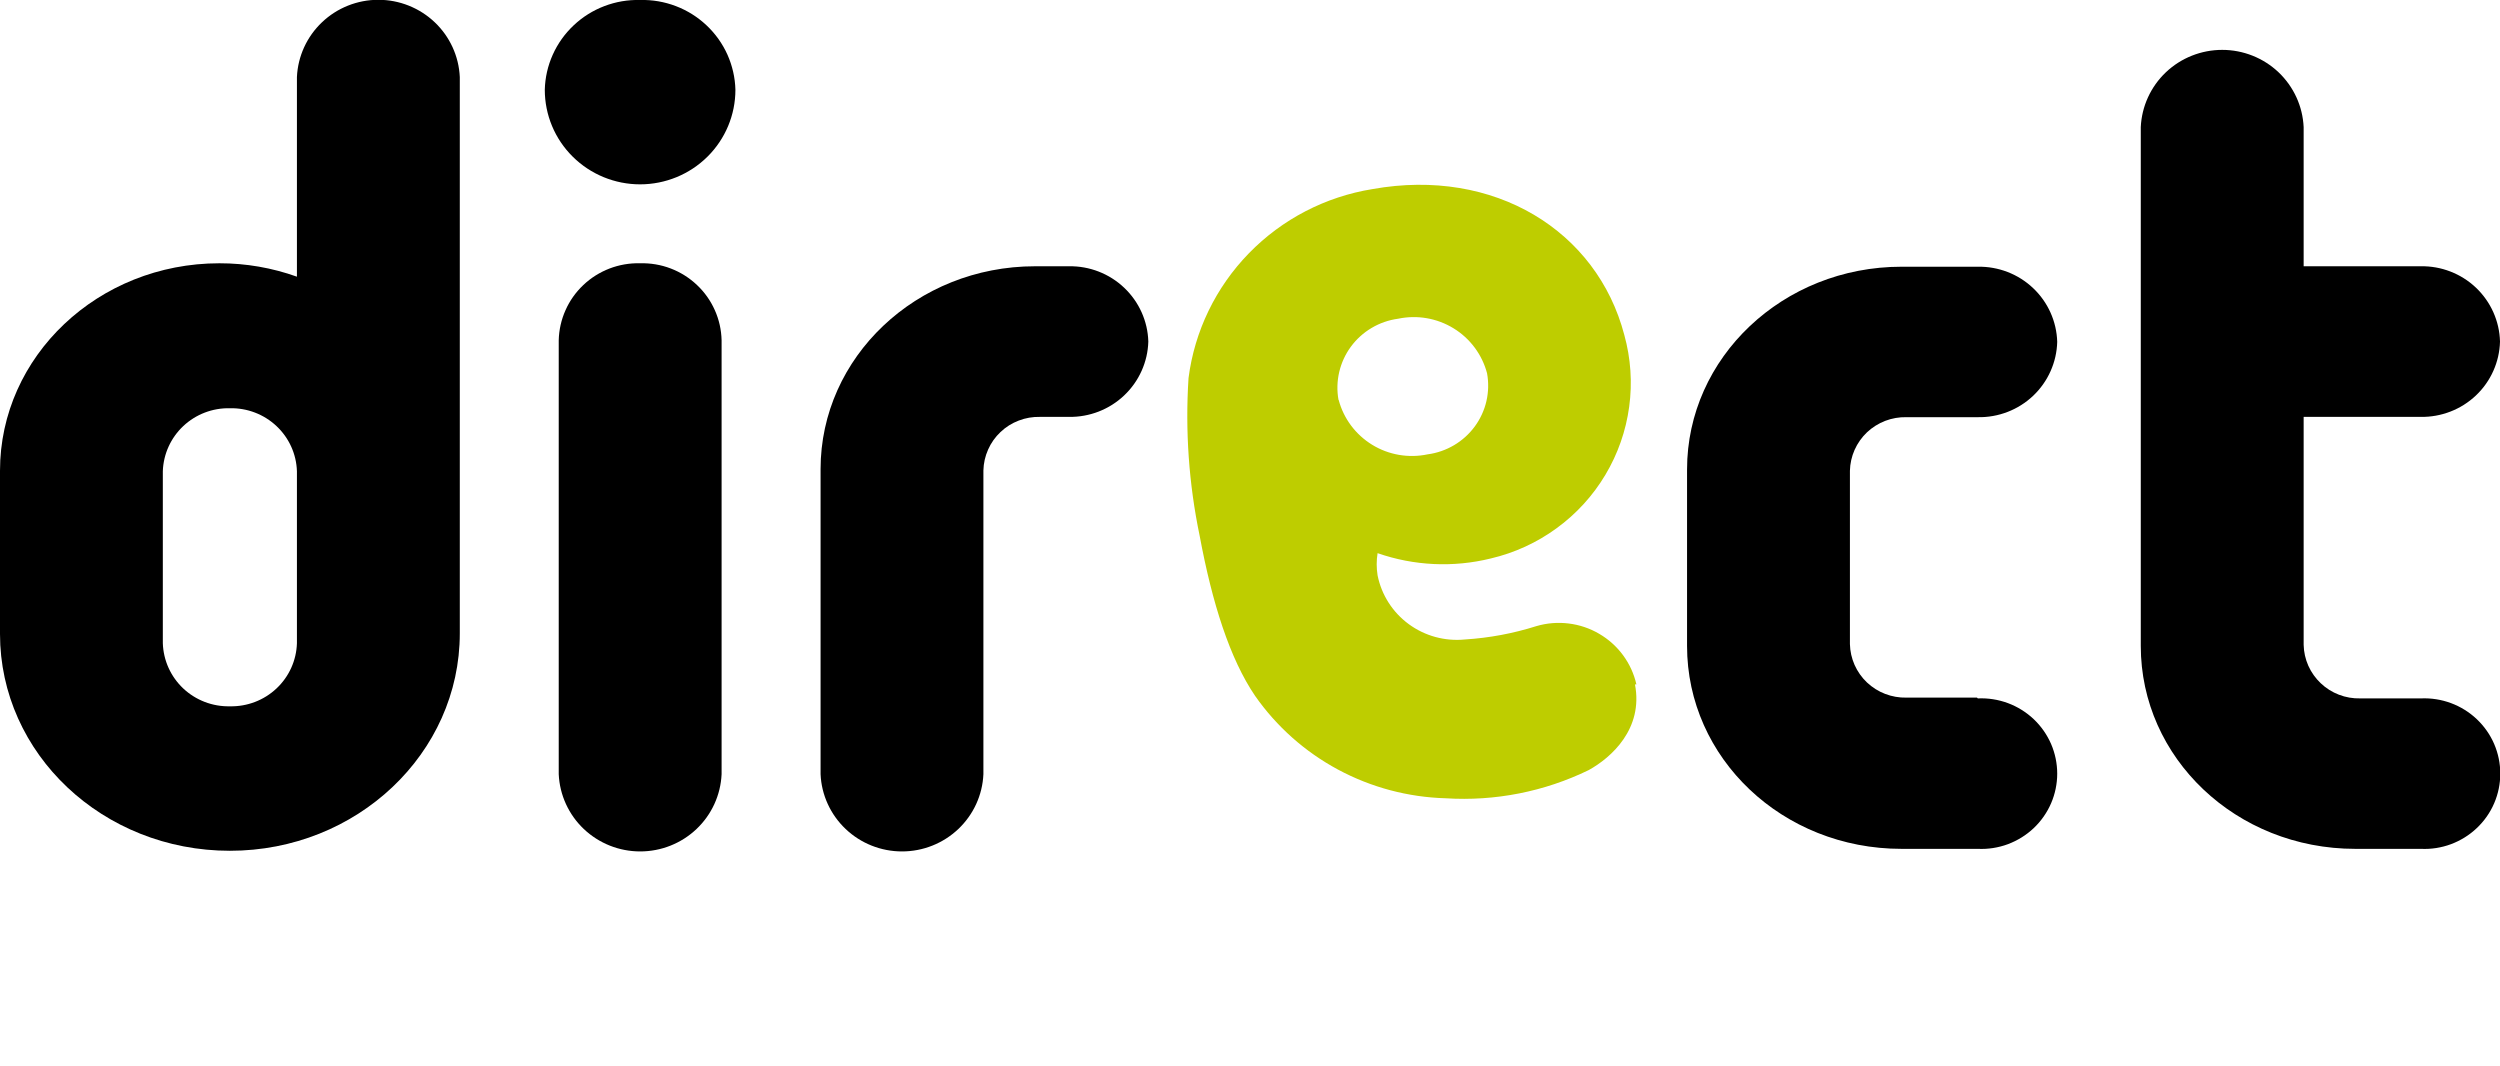 <svg xmlns="http://www.w3.org/2000/svg" width="61" height="26" viewBox="0 0 61 26" fill="none">
  <script xmlns="" />
  <script xmlns="" />
  <path
    d="M15.618 2.55893e-05C15.32 -0.008 15.024 0.043 14.746 0.149C14.468 0.255 14.214 0.414 13.998 0.618C13.782 0.821 13.608 1.065 13.487 1.335C13.366 1.605 13.3 1.896 13.293 2.191C13.293 2.803 13.537 3.39 13.974 3.822C14.41 4.255 15.002 4.498 15.618 4.498C16.235 4.498 16.827 4.255 17.263 3.822C17.699 3.39 17.944 2.803 17.944 2.191C17.937 1.896 17.87 1.605 17.75 1.335C17.629 1.065 17.455 0.821 17.239 0.618C17.023 0.414 16.769 0.255 16.491 0.149C16.213 0.043 15.916 -0.008 15.618 2.55893e-05Z"
    fill="black" />
  <path
    d="M15.618 6.424C15.363 6.417 15.11 6.461 14.872 6.552C14.634 6.644 14.417 6.78 14.233 6.955C14.048 7.13 13.9 7.339 13.798 7.57C13.695 7.801 13.639 8.051 13.633 8.303V18.89C13.656 19.398 13.875 19.877 14.245 20.228C14.616 20.579 15.108 20.775 15.62 20.775C16.133 20.775 16.625 20.579 16.995 20.228C17.365 19.877 17.584 19.398 17.607 18.89V8.303C17.601 8.05 17.546 7.801 17.442 7.569C17.339 7.337 17.191 7.128 17.006 6.954C16.822 6.779 16.604 6.642 16.366 6.551C16.128 6.46 15.873 6.417 15.618 6.424Z"
    fill="black" />
  <path
    d="M7.245 15.696C7.232 16.115 7.053 16.511 6.746 16.799C6.44 17.087 6.031 17.243 5.609 17.234C5.187 17.243 4.779 17.087 4.472 16.799C4.166 16.511 3.987 16.115 3.973 15.696V11.498C3.987 11.08 4.166 10.684 4.472 10.396C4.779 10.108 5.187 9.952 5.609 9.961C6.031 9.952 6.44 10.108 6.746 10.396C7.053 10.684 7.232 11.08 7.245 11.498V15.696ZM11.219 1.88C11.196 1.373 10.977 0.894 10.607 0.543C10.236 0.191 9.744 -0.005 9.232 -0.005C8.72 -0.005 8.227 0.191 7.857 0.543C7.487 0.894 7.268 1.373 7.245 1.88V6.751C6.638 6.534 5.998 6.423 5.353 6.424C2.396 6.424 0 8.692 0 11.487V15.466C0 18.395 2.512 20.759 5.609 20.759C8.707 20.759 11.219 18.383 11.219 15.454V1.88Z"
    fill="black" />
  <path
    d="M48.239 17.022H46.518C46.34 17.026 46.164 16.995 45.999 16.932C45.834 16.869 45.683 16.773 45.554 16.652C45.426 16.531 45.324 16.385 45.252 16.225C45.181 16.064 45.142 15.891 45.138 15.715V11.486C45.142 11.311 45.181 11.138 45.252 10.977C45.324 10.816 45.426 10.671 45.554 10.549C45.683 10.428 45.834 10.333 45.999 10.269C46.164 10.206 46.34 10.175 46.518 10.179H48.258C48.76 10.189 49.246 10.001 49.609 9.657C49.972 9.312 50.183 8.84 50.196 8.342C50.182 7.845 49.971 7.373 49.608 7.03C49.245 6.686 48.76 6.499 48.258 6.508H46.397C43.506 6.508 41.164 8.722 41.164 11.456V15.761C41.164 18.498 43.49 20.712 46.397 20.712H48.258C48.508 20.724 48.758 20.685 48.993 20.598C49.227 20.51 49.442 20.377 49.623 20.206C49.804 20.034 49.948 19.828 50.047 19.599C50.145 19.371 50.196 19.125 50.196 18.877C50.196 18.628 50.145 18.383 50.047 18.154C49.948 17.926 49.804 17.72 49.623 17.548C49.442 17.377 49.227 17.243 48.993 17.156C48.758 17.069 48.508 17.03 48.258 17.041"
    fill="black" />
  <path
    d="M59.062 10.172C59.564 10.181 60.05 9.993 60.413 9.649C60.776 9.305 60.987 8.832 61 8.334C60.987 7.836 60.776 7.364 60.413 7.019C60.05 6.675 59.564 6.487 59.062 6.497H56.209V3.102C56.186 2.595 55.967 2.116 55.597 1.764C55.227 1.413 54.734 1.217 54.222 1.217C53.71 1.217 53.217 1.413 52.847 1.764C52.477 2.116 52.258 2.595 52.235 3.102V15.761C52.235 18.494 54.561 20.712 57.469 20.712H59.07C59.32 20.724 59.57 20.685 59.804 20.598C60.039 20.51 60.253 20.377 60.434 20.205C60.615 20.034 60.76 19.828 60.858 19.599C60.956 19.371 61.007 19.125 61.007 18.877C61.007 18.628 60.956 18.383 60.858 18.154C60.76 17.926 60.615 17.72 60.434 17.548C60.253 17.377 60.039 17.243 59.804 17.156C59.57 17.069 59.32 17.03 59.07 17.041H57.589C57.412 17.045 57.235 17.015 57.07 16.951C56.905 16.888 56.754 16.793 56.626 16.671C56.498 16.55 56.395 16.405 56.323 16.244C56.252 16.083 56.213 15.91 56.209 15.734V10.172H59.062Z"
    fill="black" />
  <path
    d="M26.081 10.172C26.583 10.18 27.068 9.992 27.43 9.648C27.793 9.304 28.005 8.832 28.019 8.334C28.005 7.837 27.793 7.365 27.43 7.021C27.068 6.677 26.583 6.488 26.081 6.497H25.255C22.363 6.497 20.022 8.715 20.022 11.448V18.89C20.044 19.398 20.264 19.877 20.634 20.228C21.004 20.579 21.496 20.775 22.009 20.775C22.521 20.775 23.013 20.579 23.383 20.228C23.753 19.877 23.973 19.398 23.995 18.89V11.479C23.999 11.303 24.038 11.13 24.11 10.969C24.181 10.808 24.284 10.663 24.412 10.542C24.54 10.42 24.691 10.325 24.857 10.262C25.022 10.198 25.198 10.168 25.375 10.172H26.081Z"
    fill="black" />
  <path
    d="M32.659 9.756C32.619 9.531 32.625 9.3 32.677 9.077C32.729 8.855 32.825 8.645 32.961 8.46C33.097 8.275 33.269 8.119 33.467 8.002C33.665 7.884 33.885 7.808 34.113 7.777C34.578 7.679 35.063 7.763 35.467 8.011C35.871 8.258 36.163 8.651 36.284 9.107C36.325 9.332 36.32 9.563 36.269 9.786C36.218 10.009 36.121 10.219 35.986 10.404C35.85 10.589 35.678 10.745 35.48 10.862C35.282 10.979 35.062 11.056 34.834 11.086C34.369 11.184 33.884 11.1 33.48 10.852C33.076 10.604 32.783 10.212 32.663 9.756H32.659ZM39.928 16.699C39.87 16.442 39.759 16.2 39.603 15.988C39.446 15.775 39.248 15.597 39.019 15.464C38.791 15.33 38.537 15.245 38.274 15.213C38.011 15.181 37.744 15.202 37.489 15.277C36.924 15.456 36.338 15.566 35.745 15.603C35.257 15.652 34.768 15.518 34.374 15.229C33.98 14.94 33.709 14.516 33.613 14.039C33.584 13.859 33.584 13.676 33.613 13.497C34.5 13.806 35.46 13.852 36.373 13.627C36.954 13.491 37.501 13.24 37.981 12.889C38.462 12.539 38.867 12.096 39.171 11.586C39.475 11.077 39.673 10.513 39.752 9.926C39.832 9.34 39.791 8.743 39.633 8.173C38.966 5.628 36.462 4.082 33.493 4.613C32.342 4.798 31.283 5.348 30.474 6.179C29.664 7.011 29.147 8.079 29 9.226C28.917 10.514 29.008 11.806 29.271 13.07C29.578 14.719 30.008 16.072 30.624 16.979C31.148 17.728 31.841 18.345 32.65 18.779C33.458 19.213 34.357 19.452 35.276 19.478C36.479 19.554 37.682 19.317 38.765 18.79C39.315 18.486 40.102 17.783 39.893 16.699"
    fill="#BECD00" />
  <script xmlns="" />
  <script xmlns="" />
</svg>
